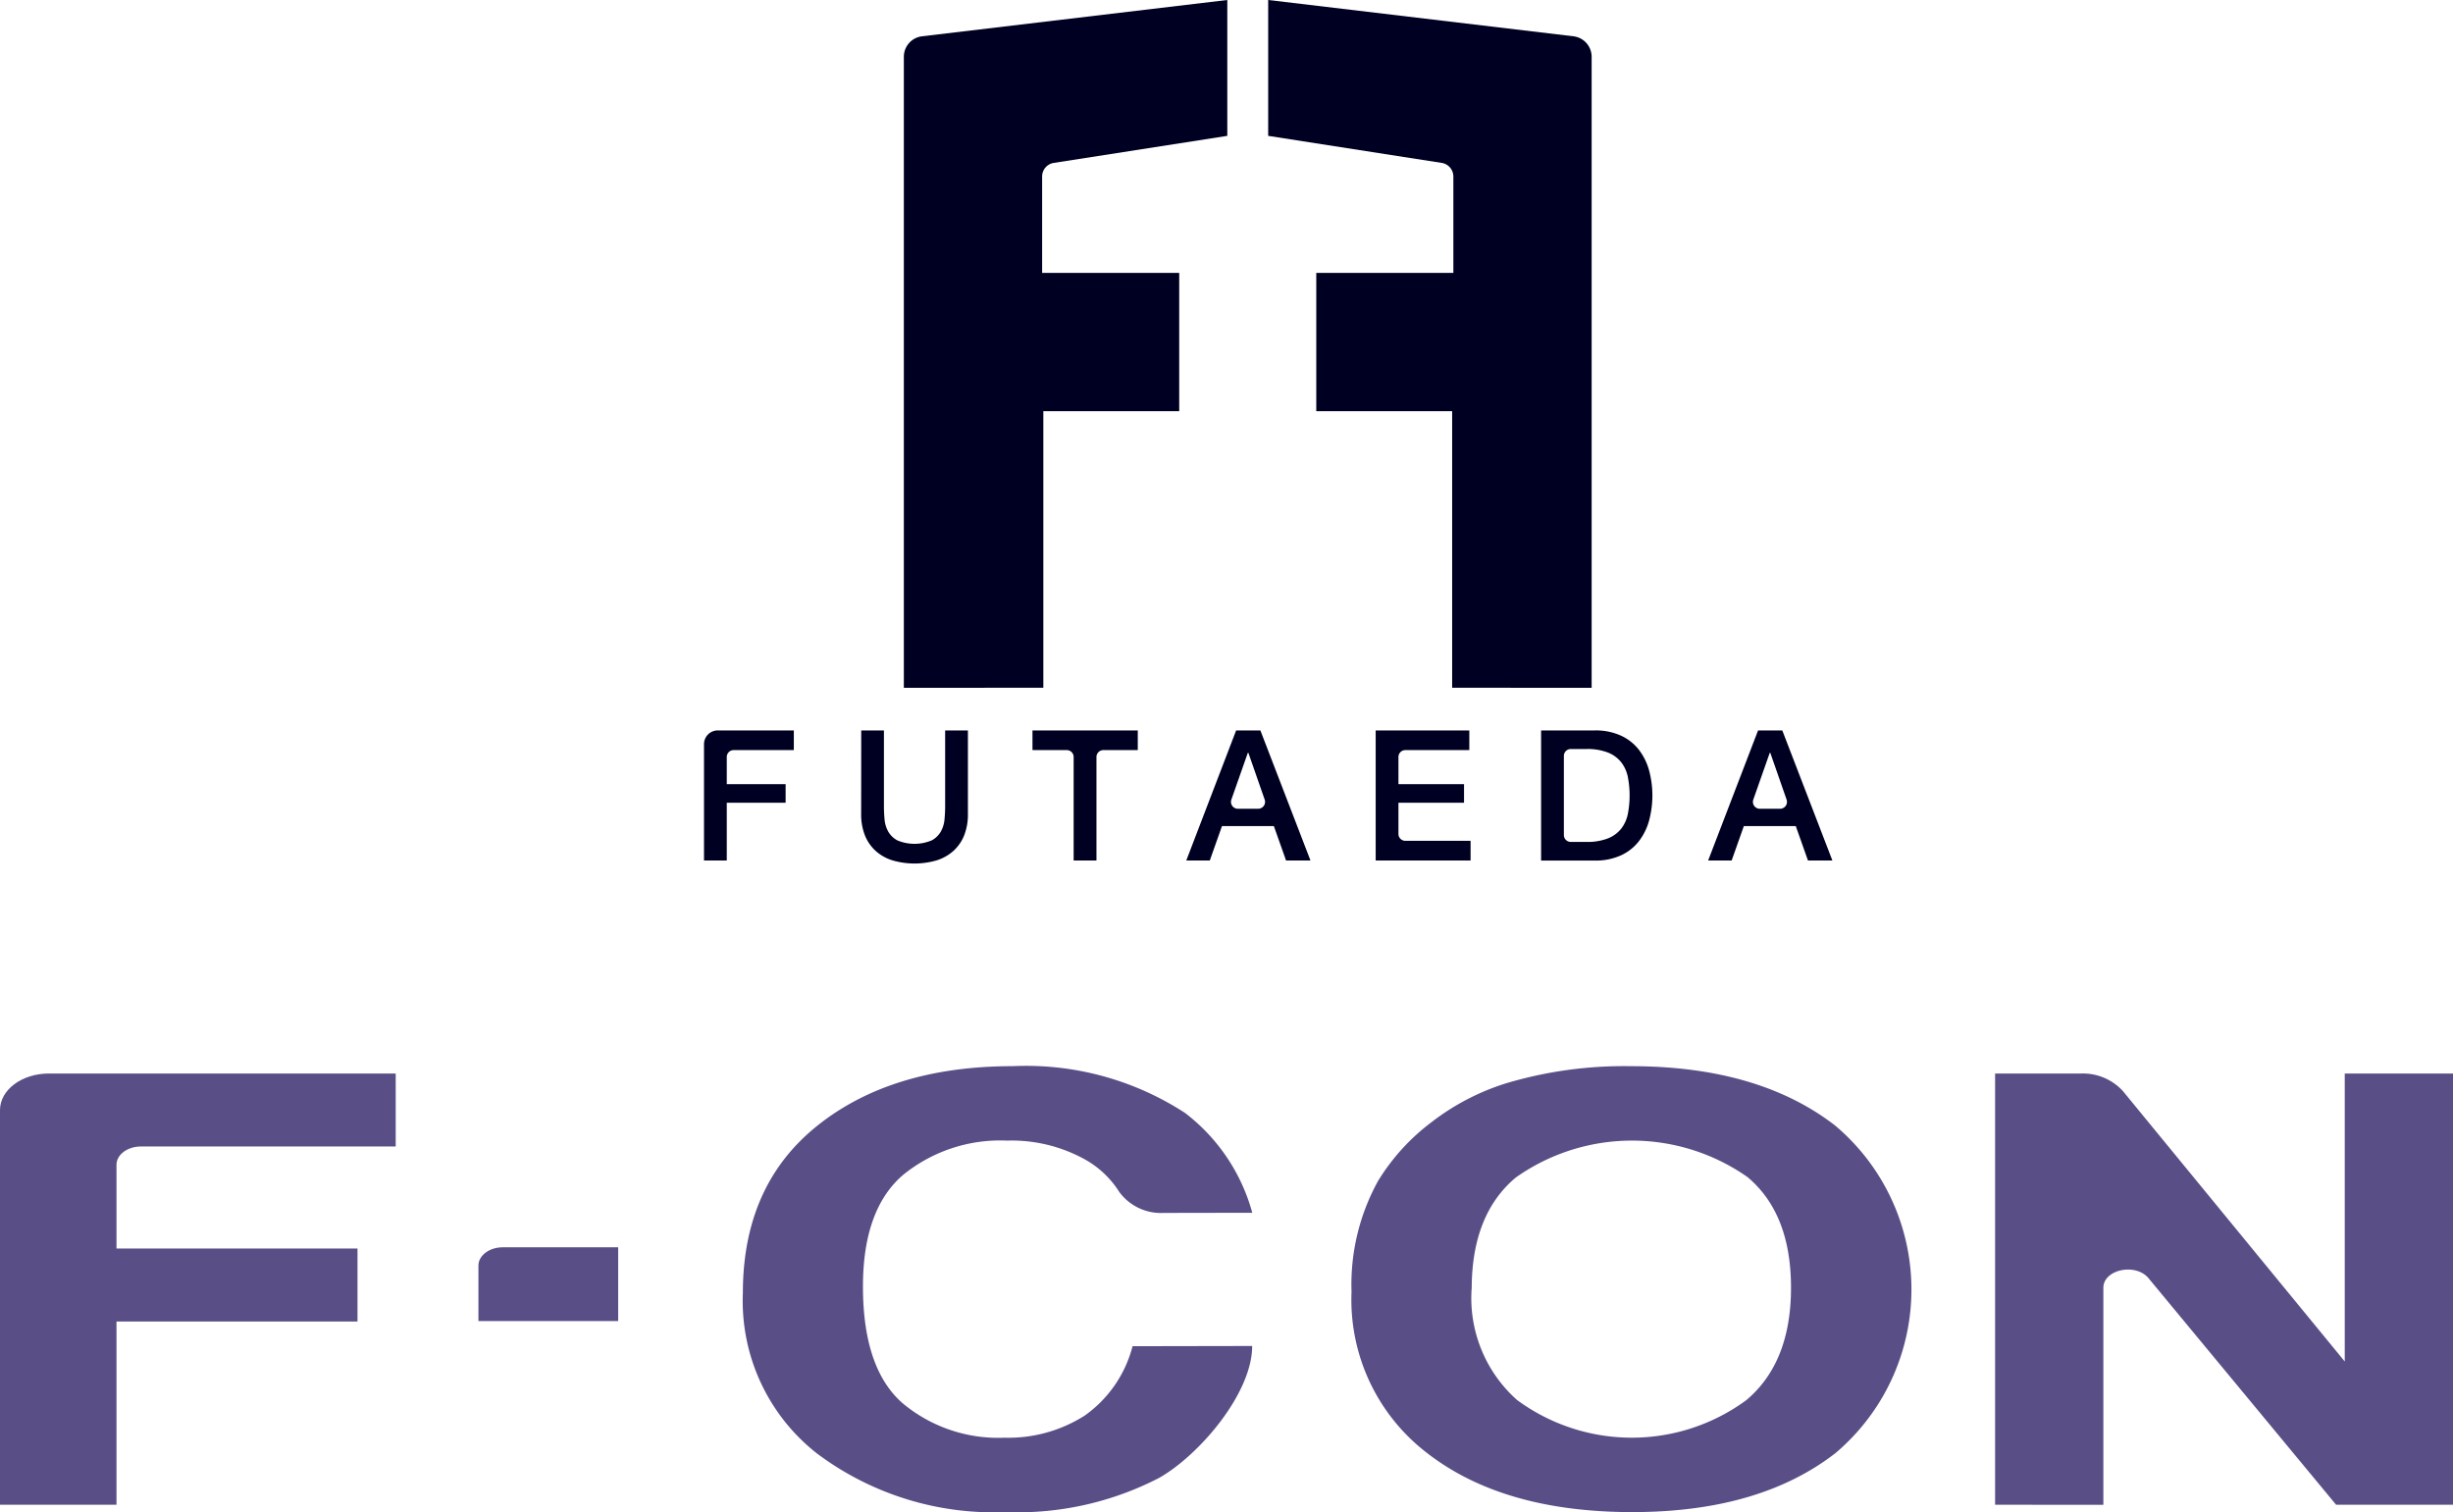 <svg xmlns="http://www.w3.org/2000/svg" width="142.494" height="87.839" viewBox="0 0 142.494 87.839">
  <g id="グループ_1" data-name="グループ 1" transform="translate(-152.467 -124.038)">
    <g id="グループ_203" data-name="グループ 203" transform="translate(152.467 185.973)">
      <path id="パス_548" data-name="パス 548" d="M152.467,273.758v-22.93c0-1.171,1.271-2.12,2.837-2.12h20.149v4.238h-14.8c-.783,0-1.419.475-1.419,1.06v4.869h14v4.238h-14v10.645Z" transform="translate(-152.467 -248.281)" fill="#5a4e87"/>
      <path id="パス_549" data-name="パス 549" d="M208.027,273.174v-3.227c0-.585.635-1.06,1.418-1.06h6.7v4.287Z" transform="translate(-180.235 -258.366)" fill="#5a4e87"/>
      <path id="パス_550" data-name="パス 550" d="M261.367,264.121l6.949-.013c0,2.742-3.064,6.333-5.4,7.66a17.889,17.889,0,0,1-8.908,1.99,17.127,17.127,0,0,1-10.978-3.409,11.252,11.252,0,0,1-4.3-9.321q0-6.253,4.323-9.714t11.367-3.461a16.936,16.936,0,0,1,9.995,2.717,10.922,10.922,0,0,1,3.907,5.8l-5.156.009a3,3,0,0,1-2.571-1.219,5.579,5.579,0,0,0-1.932-1.854,8.787,8.787,0,0,0-4.586-1.128,8.943,8.943,0,0,0-6.049,2q-2.322,2-2.322,6.476,0,4.75,2.287,6.766a8.661,8.661,0,0,0,5.947,2.016,8.244,8.244,0,0,0,4.643-1.282A7.108,7.108,0,0,0,261.367,264.121Z" transform="translate(-195.577 -247.854)" fill="#5a4e87"/>
      <path id="パス_551" data-name="パス 551" d="M309.419,260.96a12.451,12.451,0,0,1,1.533-6.425,12.305,12.305,0,0,1,3.122-3.435,13.8,13.8,0,0,1,4.334-2.255,23.982,23.982,0,0,1,7.228-.991q7.41,0,11.859,3.435a12.446,12.446,0,0,1,.035,19.043q-4.414,3.426-11.8,3.426-7.479,0-11.893-3.409A11.208,11.208,0,0,1,309.419,260.96Zm6.976-.171a7.922,7.922,0,0,0,2.63,6.45,11.238,11.238,0,0,0,13.323.018q2.6-2.179,2.6-6.536,0-4.306-2.527-6.425a11.69,11.69,0,0,0-13.46.026Q316.4,256.466,316.4,260.789Z" transform="translate(-230.909 -247.854)" fill="#5a4e87"/>
      <path id="パス_552" data-name="パス 552" d="M384.154,273.758v-25.05h5a3.144,3.144,0,0,1,2.419,1.012l12.893,15.716V248.708h6.29v25.05h-6.793L393.069,260.6c-.751-.908-2.625-.51-2.625.557v12.605Z" transform="translate(-268.26 -248.281)" fill="#5a4e87"/>
    </g>
    <g id="グループ_205" data-name="グループ 205" transform="translate(193.363 124.038)">
      <path id="パス_553" data-name="パス 553" d="M257.429,163.993V127.338a1.2,1.2,0,0,1,1.058-1.192l17.732-2.109v7.893l-10.08,1.571a.8.8,0,0,0-.677.79v5.6h7.963v8.033h-7.893v16.066Z" transform="translate(-245.821 -124.038)" fill="#002"/>
      <path id="パス_554" data-name="パス 554" d="M318.53,163.993V127.338a1.2,1.2,0,0,0-1.058-1.192l-17.732-2.109v7.893l10.08,1.571a.8.8,0,0,1,.677.79v5.6h-7.963v8.033h7.893v16.066Z" transform="translate(-266.968 -124.038)" fill="#002"/>
      <g id="グループ_204" data-name="グループ 204" transform="translate(0 42.431)">
        <path id="パス_555" data-name="パス 555" d="M235.024,208.863h4.417v1.143h-3.495a.4.4,0,0,0-.4.4v1.579h3.418v1.079h-3.418v3.355h-1.323v-6.756A.8.8,0,0,1,235.024,208.863Z" transform="translate(-234.224 -208.863)" fill="#002"/>
        <path id="パス_556" data-name="パス 556" d="M252.481,208.863H253.8v4.4q0,.381.037.773a1.759,1.759,0,0,0,.212.7,1.343,1.343,0,0,0,.529.513,2.581,2.581,0,0,0,2,0,1.34,1.34,0,0,0,.529-.513,1.761,1.761,0,0,0,.212-.7q.037-.392.037-.773v-4.4h1.323V213.7a3.321,3.321,0,0,1-.222,1.27,2.448,2.448,0,0,1-.63.9,2.624,2.624,0,0,1-.979.545,4.581,4.581,0,0,1-2.54,0,2.629,2.629,0,0,1-.979-.545,2.448,2.448,0,0,1-.629-.9,3.321,3.321,0,0,1-.223-1.27Z" transform="translate(-243.349 -208.863)" fill="#002"/>
        <path id="パス_557" data-name="パス 557" d="M272.368,208.863h6.117v1.143h-2a.4.4,0,0,0-.4.4v6.013H274.76v-6.013a.4.4,0,0,0-.4-.4h-1.991Z" transform="translate(-253.288 -208.863)" fill="#002"/>
        <path id="パス_558" data-name="パス 558" d="M312.225,208.863h5.439v1.143h-3.717a.4.4,0,0,0-.4.4v1.579h3.81v1.079h-3.81v1.812a.4.4,0,0,0,.4.4h3.791v1.143h-5.513Z" transform="translate(-273.208 -208.863)" fill="#002"/>
        <path id="パス_559" data-name="パス 559" d="M331.434,208.863h3.132a3.527,3.527,0,0,1,1.5.3,2.793,2.793,0,0,1,1.037.809,3.474,3.474,0,0,1,.6,1.2,5.628,5.628,0,0,1,0,2.942,3.463,3.463,0,0,1-.6,1.2,2.793,2.793,0,0,1-1.037.809,3.527,3.527,0,0,1-1.5.3h-3.132Zm1.323,6.077a.4.4,0,0,0,.4.4h.9a3.3,3.3,0,0,0,1.265-.207,1.852,1.852,0,0,0,.772-.571,2.063,2.063,0,0,0,.381-.857,5.677,5.677,0,0,0,0-2.127,2.063,2.063,0,0,0-.381-.857,1.853,1.853,0,0,0-.772-.571,3.3,3.3,0,0,0-1.265-.207h-.9a.4.4,0,0,0-.4.4Z" transform="translate(-282.808 -208.863)" fill="#002"/>
        <path id="パス_560" data-name="パス 560" d="M353.734,208.863h1.407l2.91,7.556h-1.418l-.709-2h-3.016l-.709,2h-1.365Zm.1,4.55h1.179a.4.4,0,0,0,.378-.531l-.947-2.717h-.032l-.955,2.716A.4.4,0,0,0,353.833,213.414Z" transform="translate(-292.504 -208.863)" fill="#002"/>
      </g>
      <path id="パス_561" data-name="パス 561" d="M293.122,208.863h1.408l2.91,7.556h-1.418l-.709-2H292.3l-.709,2h-1.365Zm.1,4.55h1.18a.4.4,0,0,0,.378-.531l-.947-2.717H293.8l-.955,2.716A.4.4,0,0,0,293.221,213.414Z" transform="translate(-262.211 -166.432)" fill="#002"/>
    </g>
  </g>
</svg>
